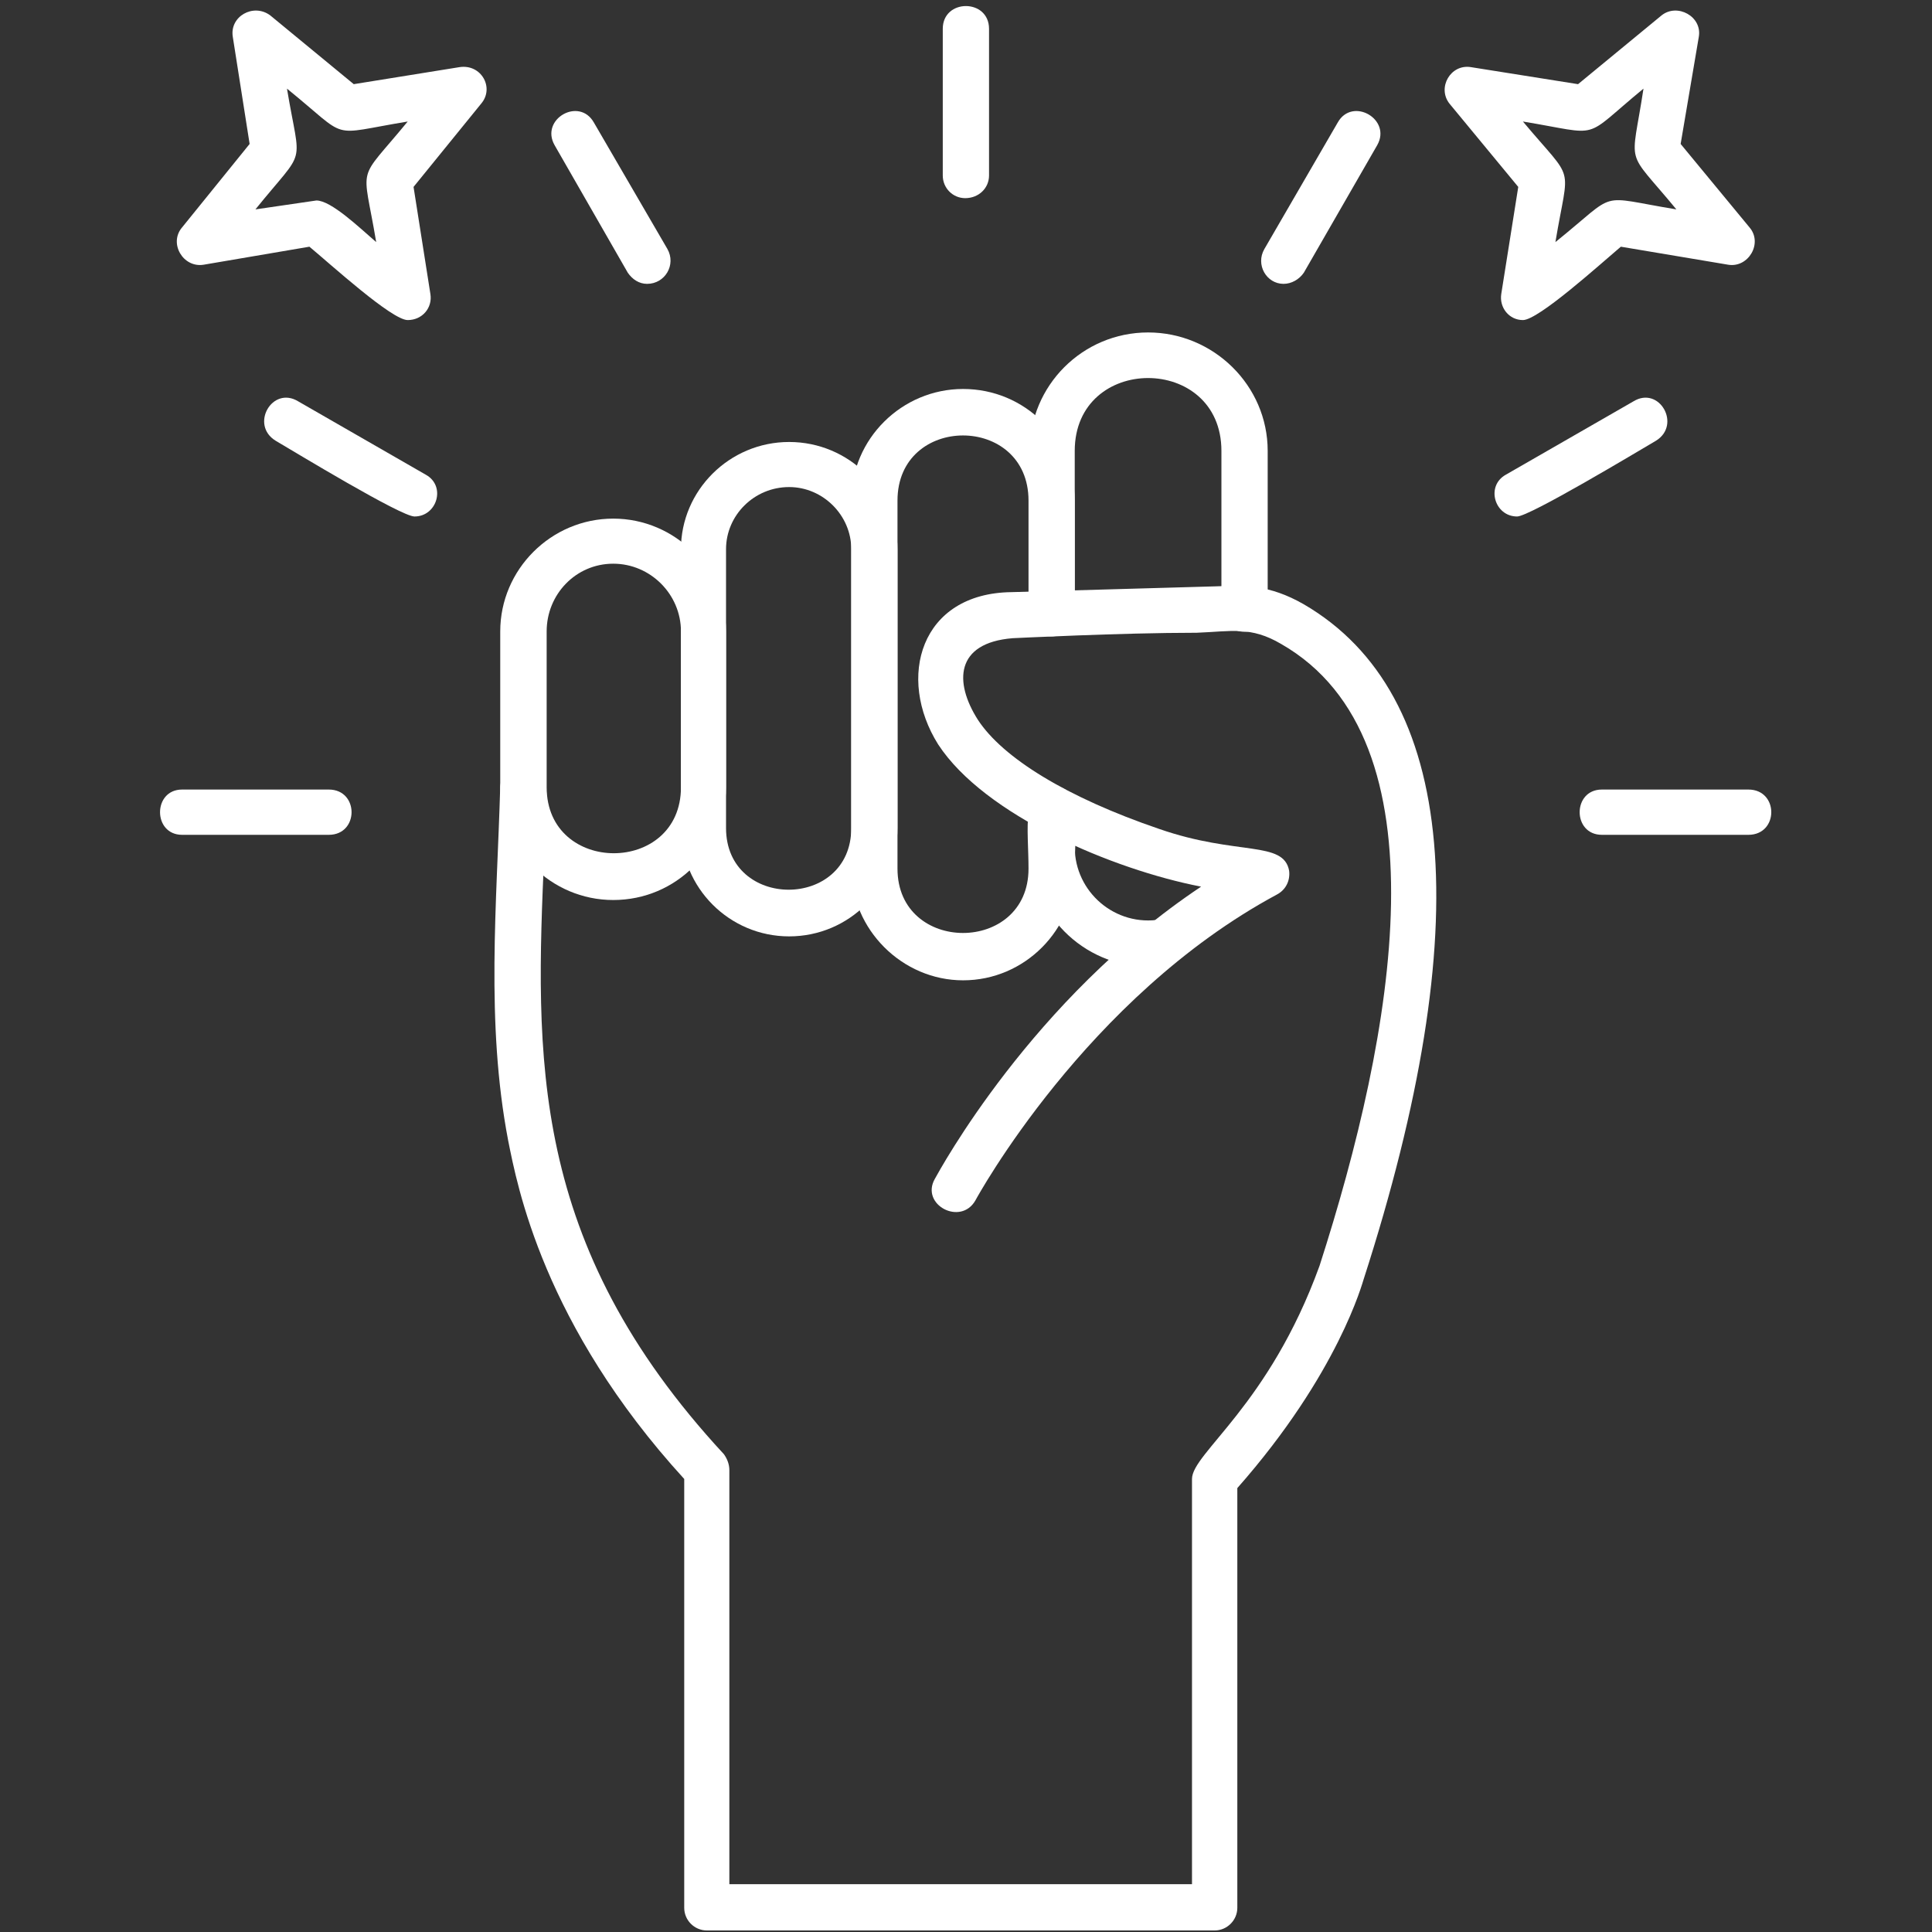 <svg xmlns="http://www.w3.org/2000/svg" xmlns:xlink="http://www.w3.org/1999/xlink" width="52" zoomAndPan="magnify" viewBox="0 0 39 39" height="52" preserveAspectRatio="xMidYMid meet" version="1.0"><rect x="0" y="0" width="39" height="39" fill="#333333" stroke="none"/><defs><clipPath id="1aba64b3e2"><path d="M 3.094 15 L 8 15 L 8 17 L 3.094 17 Z M 3.094 15 " clip-rule="nonzero"/></clipPath><clipPath id="25eea39447"><path d="M 3.094 0 L 10 0 L 10 7 L 3.094 7 Z M 3.094 0 " clip-rule="nonzero"/></clipPath></defs><path fill="#ffffff" d="M 19.484 4 C 19.234 4 19.031 3.797 19.031 3.543 L 19.031 0.582 C 19.031 -0.031 19.965 -0.031 19.965 0.582 L 19.965 3.543 C 19.965 3.797 19.758 4 19.484 4 Z M 19.484 4 " fill-opacity="1" fill-rule="evenodd"/><path fill="#ffffff" d="M 25.91 5.73 C 25.566 5.73 25.34 5.344 25.523 5.027 L 27.004 2.473 C 27.297 1.949 28.098 2.406 27.801 2.93 L 26.32 5.504 C 26.227 5.641 26.07 5.73 25.91 5.73 Z M 25.91 5.73 " fill-opacity="1" fill-rule="evenodd"/><path fill="#ffffff" d="M 30.625 10.426 C 30.168 10.426 29.988 9.809 30.398 9.582 L 32.973 8.102 C 33.496 7.781 33.949 8.578 33.426 8.898 C 33.039 9.125 30.875 10.426 30.625 10.426 Z M 30.625 10.426 " fill-opacity="1" fill-rule="evenodd"/><path fill="#ffffff" d="M 35.293 16.852 L 32.336 16.852 C 31.738 16.852 31.738 15.938 32.336 15.938 L 35.293 15.938 C 35.91 15.938 35.91 16.852 35.293 16.852 Z M 35.293 16.852 " fill-opacity="1" fill-rule="evenodd"/><path fill="#ffffff" d="M 13.062 5.73 C 12.902 5.73 12.766 5.641 12.672 5.504 L 11.195 2.93 C 10.898 2.406 11.691 1.949 11.988 2.473 L 13.473 5.027 C 13.652 5.344 13.426 5.73 13.062 5.73 Z M 13.062 5.73 " fill-opacity="1" fill-rule="evenodd"/><path fill="#ffffff" d="M 8.367 10.426 C 8.094 10.426 5.953 9.125 5.566 8.898 C 5.039 8.578 5.496 7.781 6.02 8.102 L 8.594 9.582 C 9.008 9.809 8.824 10.426 8.367 10.426 Z M 8.367 10.426 " fill-opacity="1" fill-rule="evenodd"/><g clip-path="url(#1aba64b3e2)"><path fill="#ffffff" d="M 6.637 16.852 L 3.676 16.852 C 3.082 16.852 3.082 15.938 3.676 15.938 L 6.637 15.938 C 7.25 15.938 7.25 16.852 6.637 16.852 Z M 6.637 16.852 " fill-opacity="1" fill-rule="evenodd"/></g><path fill="#ffffff" d="M 23.176 19.512 C 21.855 19.512 20.785 18.422 20.785 17.098 C 20.785 16.574 20.648 15.871 21.242 15.871 C 21.832 15.871 21.695 16.574 21.695 17.098 C 21.695 18.008 22.516 18.715 23.43 18.559 C 23.996 18.465 24.426 19.512 23.176 19.512 Z M 21.242 12.84 C 20.988 12.84 20.785 12.637 20.785 12.383 L 20.785 9.102 C 20.785 7.781 21.855 6.711 23.176 6.711 C 24.496 6.711 25.59 7.781 25.59 9.102 L 25.59 12.293 C 25.59 12.906 24.656 12.906 24.656 12.293 L 24.656 9.102 C 24.656 7.141 21.695 7.141 21.695 9.102 L 21.695 12.383 C 21.695 12.637 21.488 12.84 21.242 12.84 Z M 21.242 12.84 " fill-opacity="1" fill-rule="evenodd"/><path fill="#ffffff" d="M 19.441 19.789 C 18.211 19.789 17.184 18.762 17.184 17.535 L 17.184 10.105 C 17.184 8.852 18.211 7.852 19.441 7.852 C 20.691 7.852 21.695 8.852 21.695 10.105 L 21.695 12.383 C 21.695 13 20.762 13 20.762 12.383 L 20.762 10.105 C 20.762 8.352 18.117 8.352 18.117 10.105 L 18.117 17.535 C 18.117 19.266 20.762 19.266 20.762 17.535 C 20.762 16.734 20.602 15.871 21.242 15.871 C 21.855 15.871 21.695 16.734 21.695 17.535 C 21.695 18.762 20.691 19.789 19.441 19.789 Z M 19.441 19.789 " fill-opacity="1" fill-rule="evenodd"/><path fill="#ffffff" d="M 15.93 18.902 C 14.723 18.902 13.746 17.922 13.746 16.715 L 13.746 11.086 C 13.746 9.902 14.723 8.922 15.93 8.922 C 17.141 8.922 18.117 9.902 18.117 11.086 L 18.117 16.715 C 18.117 17.922 17.141 18.902 15.93 18.902 Z M 15.93 9.832 C 15.223 9.832 14.656 10.402 14.656 11.086 L 14.656 16.715 C 14.656 18.375 17.184 18.375 17.184 16.715 L 17.184 11.086 C 17.184 10.402 16.613 9.832 15.93 9.832 Z M 15.93 9.832 " fill-opacity="1" fill-rule="evenodd"/><path fill="#ffffff" d="M 12.379 18.168 C 11.125 18.168 10.098 17.145 10.098 15.891 L 10.098 12.746 C 10.098 11.496 11.125 10.469 12.379 10.469 C 13.633 10.469 14.656 11.496 14.656 12.746 L 14.656 15.891 C 14.656 17.145 13.652 18.168 12.379 18.168 Z M 12.379 11.379 C 11.625 11.379 11.035 11.996 11.035 12.746 L 11.035 15.891 C 11.035 17.668 13.746 17.668 13.746 15.891 L 13.746 12.746 C 13.746 11.996 13.129 11.379 12.379 11.379 Z M 12.379 11.379 " fill-opacity="1" fill-rule="evenodd"/><path fill="#ffffff" d="M 24.52 38.969 L 14.27 38.969 C 14.016 38.969 13.812 38.762 13.812 38.512 L 13.812 29.855 C 10.965 26.738 10.441 23.934 10.258 23.023 C 9.801 20.633 10.031 18.238 10.098 15.871 C 10.121 15.617 10.324 15.414 10.578 15.438 C 11.219 15.457 11.008 16.371 10.988 17.191 C 10.805 21.336 10.668 25.094 14.613 29.355 C 14.68 29.449 14.723 29.559 14.723 29.676 L 14.723 38.035 L 24.062 38.035 L 24.062 29.855 C 24.062 29.332 25.613 28.375 26.637 25.551 C 28.141 20.879 29.238 14.934 25.863 13 C 25.246 12.637 24.863 12.746 24.156 12.773 C 22.609 12.773 20.465 12.883 20.441 12.883 C 19.281 12.977 19.258 13.773 19.738 14.527 C 20.238 15.297 21.535 16.098 23.402 16.734 C 24.977 17.281 25.91 16.961 26.023 17.578 C 26.047 17.781 25.953 17.965 25.773 18.059 C 21.926 20.129 19.715 24.184 19.691 24.23 C 19.395 24.754 18.574 24.32 18.871 23.797 C 18.961 23.637 20.828 20.176 24.246 17.898 C 22.469 17.555 19.875 16.461 18.938 15.027 C 18.094 13.684 18.574 11.973 20.422 11.953 L 24.543 11.836 C 25.109 11.816 25.613 11.793 26.32 12.199 C 29.418 14.004 29.828 18.691 27.527 25.824 C 27.508 25.871 27.027 27.715 24.977 30.039 L 24.977 38.512 C 24.977 38.762 24.77 38.969 24.52 38.969 Z M 24.52 38.969 " fill-opacity="1" fill-rule="evenodd"/><g clip-path="url(#25eea39447)"><path fill="#ffffff" d="M 8.23 6.461 C 7.91 6.461 6.684 5.344 6.246 4.98 L 4.109 5.344 C 3.695 5.41 3.402 4.91 3.676 4.59 L 5.039 2.906 L 4.699 0.742 C 4.633 0.332 5.113 0.059 5.453 0.309 L 7.141 1.699 L 9.277 1.355 C 9.715 1.289 9.984 1.77 9.715 2.09 L 8.348 3.773 L 8.688 5.934 C 8.734 6.211 8.527 6.461 8.23 6.461 Z M 6.387 4.047 C 6.684 4.047 7.25 4.59 7.594 4.887 C 7.32 3.246 7.184 3.727 8.23 2.453 C 6.59 2.723 7.09 2.84 5.793 1.789 C 6.066 3.434 6.203 2.93 5.156 4.227 Z M 6.387 4.047 " fill-opacity="1" fill-rule="evenodd"/></g><path fill="#ffffff" d="M 30.742 6.461 C 30.465 6.461 30.262 6.211 30.305 5.934 L 30.648 3.773 L 29.258 2.09 C 29.008 1.77 29.281 1.289 29.691 1.355 L 31.855 1.699 L 33.543 0.309 C 33.859 0.059 34.363 0.332 34.293 0.742 L 33.926 2.906 L 35.316 4.59 C 35.59 4.91 35.293 5.41 34.887 5.344 L 32.719 4.98 C 32.289 5.344 31.055 6.461 30.742 6.461 Z M 30.742 2.453 C 31.809 3.727 31.672 3.246 31.398 4.887 C 32.699 3.84 32.195 3.957 33.84 4.227 C 32.789 2.953 32.926 3.434 33.176 1.789 C 31.898 2.84 32.379 2.723 30.742 2.453 Z M 30.742 2.453 " fill-opacity="1" fill-rule="evenodd"/></svg>